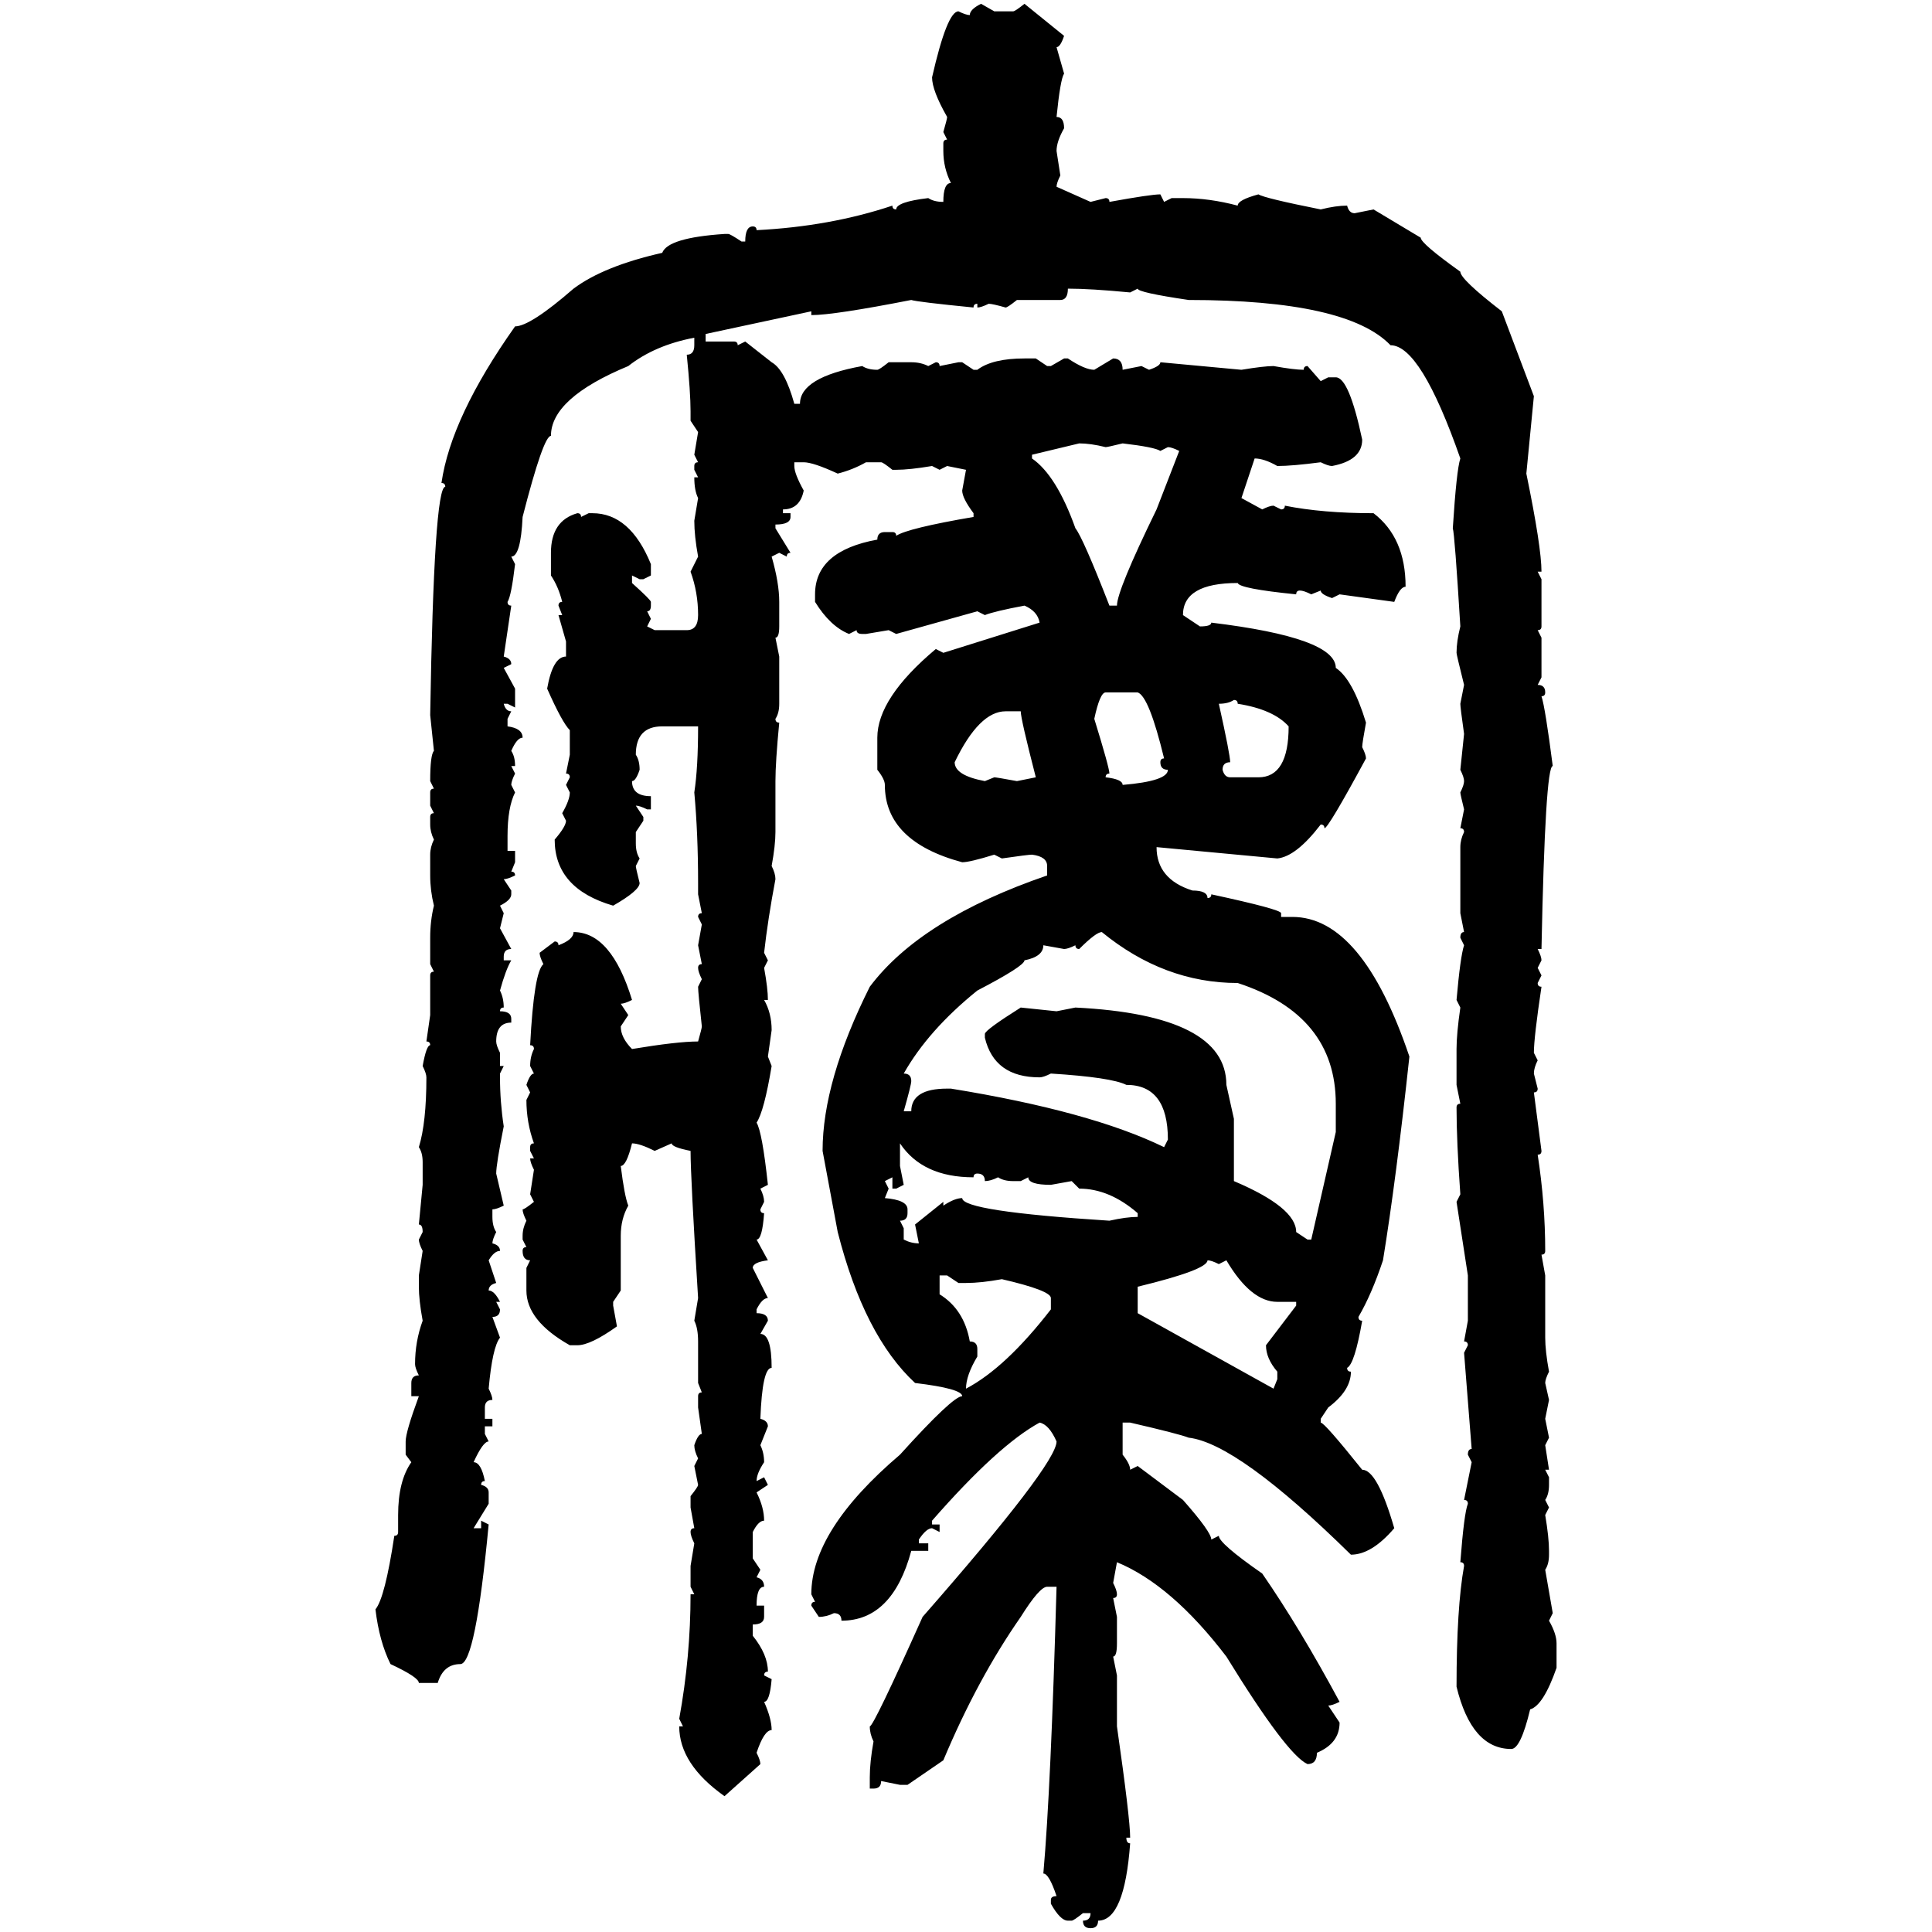 <svg xmlns="http://www.w3.org/2000/svg" xmlns:xlink="http://www.w3.org/1999/xlink" width="300" height="300"><path d="M152.34 0.59L152.34 0.59L154.39 1.76L157.32 1.76Q157.62 1.76 159.08 0.59L159.08 0.59L165.23 5.57Q164.65 7.32 164.06 7.32L164.06 7.32L165.23 11.43Q164.65 12.30 164.06 18.16L164.06 18.16Q165.23 18.16 165.23 19.92L165.23 19.92Q164.06 21.97 164.06 23.44L164.06 23.44L164.65 27.25Q164.06 28.42 164.06 29.00L164.06 29.00L169.34 31.35L171.68 30.76Q172.27 30.76 172.27 31.35L172.27 31.35Q178.71 30.18 180.18 30.18L180.18 30.18L180.76 31.35L181.93 30.76L183.69 30.76Q187.79 30.76 192.19 31.93L192.19 31.93Q192.19 31.05 195.41 30.18L195.41 30.18Q196.29 30.76 205.08 32.52L205.08 32.52Q207.42 31.93 209.18 31.93L209.18 31.93Q209.47 33.11 210.35 33.11L210.35 33.11L213.28 32.52L220.61 36.91Q220.61 37.79 226.76 42.19L226.76 42.19Q226.76 43.36 233.20 48.34L233.20 48.34L238.18 61.52L237.01 73.54Q239.36 84.96 239.36 88.77L239.36 88.77L238.77 88.77L239.36 89.94L239.36 97.27Q239.36 97.85 238.77 97.85L238.77 97.85L239.36 99.02L239.36 105.18L238.77 106.35Q239.94 106.35 239.94 107.52L239.94 107.52Q239.94 108.11 239.36 108.11L239.36 108.11Q239.94 109.86 241.11 118.95L241.11 118.95Q239.94 118.95 239.36 147.36L239.36 147.36L238.77 147.36Q239.36 148.54 239.36 149.12L239.36 149.12L238.77 150.29L239.36 151.46L238.77 152.64Q238.77 153.22 239.36 153.22L239.36 153.22Q238.18 161.13 238.18 163.48L238.18 163.48L238.77 164.65Q238.18 165.82 238.18 166.70L238.18 166.70L238.77 169.04Q238.77 169.63 238.18 169.63L238.18 169.63L239.36 178.71Q239.36 179.30 238.77 179.30L238.77 179.30Q239.94 186.91 239.94 194.24L239.94 194.24Q239.94 194.82 239.36 194.82L239.36 194.82L239.94 198.05L239.94 207.71Q239.94 209.77 240.53 212.99L240.53 212.99Q239.94 214.16 239.94 214.75L239.94 214.75L240.53 217.38L239.94 220.31L240.53 223.24L239.94 224.41L240.53 228.22L239.94 228.22L240.53 229.39L240.53 230.57Q240.53 232.03 239.94 232.91L239.94 232.91L240.53 234.08L239.94 235.25Q240.53 238.77 240.53 240.82L240.53 240.82L240.53 241.41Q240.53 242.87 239.94 243.75L239.94 243.75L241.11 250.49L240.53 251.66Q241.70 253.71 241.70 255.18L241.70 255.18L241.70 258.98Q239.65 264.84 237.60 265.43L237.60 265.43Q236.13 271.58 234.67 271.58L234.67 271.58Q228.52 271.58 226.17 261.91L226.17 261.91Q226.17 249.61 227.34 243.16L227.34 243.16Q227.34 242.58 226.76 242.58L226.76 242.58Q227.34 234.96 227.93 233.50L227.93 233.50Q227.93 232.91 227.34 232.91L227.34 232.91L228.52 227.05L227.93 225.88Q227.93 225 228.52 225L228.52 225L227.34 210.06L227.93 208.89Q227.93 208.30 227.34 208.30L227.34 208.30L227.93 205.08L227.93 198.05L226.17 186.62L226.76 185.45Q226.17 177.25 226.17 171.97L226.17 171.97Q226.17 171.39 226.76 171.39L226.76 171.39L226.17 168.46L226.17 162.89Q226.17 160.55 226.76 156.45L226.76 156.45L226.17 155.27Q226.76 148.54 227.34 146.78L227.34 146.78L226.76 145.61Q226.76 144.73 227.34 144.73L227.34 144.73L226.76 141.80L226.76 131.54Q226.76 130.37 227.34 129.20L227.34 129.20Q227.34 128.61 226.76 128.61L226.76 128.61L227.34 125.68Q226.76 123.34 226.76 123.05L226.76 123.05Q227.34 121.88 227.34 121.29L227.34 121.29Q227.34 120.70 226.76 119.53L226.76 119.53L227.34 113.96Q226.76 109.86 226.76 109.28L226.76 109.28L227.34 106.35Q226.17 101.66 226.17 101.37L226.17 101.37Q226.17 99.61 226.76 97.27L226.76 97.27Q225.88 82.91 225.59 82.03L225.59 82.03Q226.17 72.95 226.76 71.19L226.76 71.19Q220.61 53.61 215.92 53.61L215.92 53.61Q209.18 46.58 184.57 46.58L184.57 46.58Q176.66 45.41 176.66 44.82L176.66 44.82L175.49 45.41Q169.34 44.82 165.82 44.82L165.82 44.82Q165.82 46.58 164.65 46.58L164.65 46.58L157.91 46.58Q156.45 47.75 156.15 47.75L156.15 47.75Q154.10 47.17 153.52 47.17L153.52 47.17Q152.34 47.75 151.76 47.75L151.76 47.75L151.76 47.17Q151.17 47.17 151.17 47.75L151.17 47.75Q142.38 46.88 141.50 46.58L141.50 46.58Q129.49 48.93 125.98 48.93L125.98 48.93L125.98 48.34L109.57 51.86L109.57 53.03L113.96 53.03Q114.55 53.03 114.55 53.61L114.55 53.61L115.72 53.03L119.82 56.25Q121.88 57.42 123.34 62.70L123.34 62.70L124.22 62.70Q124.22 58.59 133.89 56.84L133.89 56.84Q134.77 57.42 136.23 57.42L136.23 57.42Q136.52 57.42 137.99 56.25L137.99 56.25L141.50 56.25Q142.97 56.25 144.14 56.84L144.14 56.84L145.31 56.25Q145.90 56.25 145.90 56.84L145.90 56.84L148.83 56.25L149.41 56.25L151.17 57.42L151.76 57.42Q154.10 55.66 159.08 55.66L159.08 55.66L160.84 55.66L162.60 56.84L163.18 56.84L165.23 55.66L165.82 55.66Q168.46 57.42 169.92 57.42L169.92 57.42L172.85 55.66Q174.32 55.66 174.32 57.42L174.32 57.42L177.25 56.84L178.42 57.42Q180.18 56.84 180.18 56.25L180.18 56.25L192.77 57.42Q196.29 56.84 197.75 56.84L197.75 56.84Q200.98 57.42 202.44 57.42L202.44 57.42Q202.44 56.84 203.03 56.84L203.03 56.84L205.08 59.18L206.25 58.59L207.42 58.59Q209.47 58.59 211.52 68.26L211.52 68.26Q211.52 71.48 206.84 72.36L206.84 72.36Q206.25 72.36 205.08 71.78L205.08 71.78Q200.68 72.36 198.34 72.36L198.34 72.36Q196.29 71.19 194.82 71.19L194.82 71.19L192.77 77.34L196.00 79.10Q197.17 78.52 197.75 78.52L197.75 78.52L198.93 79.10Q199.51 79.10 199.51 78.52L199.51 78.52Q205.37 79.69 213.28 79.69L213.28 79.69Q218.26 83.50 218.26 91.11L218.26 91.11Q217.38 91.11 216.50 93.46L216.50 93.46L208.01 92.29L206.84 92.87Q205.08 92.29 205.08 91.70L205.08 91.70L203.61 92.29Q202.44 91.70 201.86 91.70L201.86 91.70Q201.27 91.70 201.27 92.29L201.27 92.29Q192.48 91.41 192.19 90.53L192.19 90.53Q183.69 90.53 183.69 95.51L183.69 95.51L186.33 97.27Q188.09 97.27 188.09 96.68L188.09 96.68Q207.42 99.02 207.42 103.71L207.42 103.71Q210.06 105.47 212.11 112.21L212.11 112.21Q211.52 115.43 211.52 116.02L211.52 116.02Q212.11 117.19 212.11 117.77L212.11 117.77Q206.25 128.61 205.66 128.61L205.66 128.61Q205.66 128.03 205.08 128.03L205.08 128.03Q201.27 133.01 198.34 133.30L198.34 133.30L179.59 131.54Q179.59 136.52 185.16 138.28L185.16 138.28Q187.50 138.28 187.50 139.45L187.50 139.45Q188.09 139.45 188.09 138.87L188.09 138.87Q198.93 141.21 198.93 141.80L198.93 141.80L198.93 142.38L200.68 142.38Q211.52 142.38 218.85 164.06L218.85 164.06Q216.80 183.11 214.75 195.70L214.75 195.70Q212.99 200.98 210.94 204.49L210.94 204.49Q210.94 205.08 211.52 205.08L211.52 205.08Q210.35 211.82 209.18 212.40L209.18 212.40Q209.18 212.99 209.77 212.99L209.77 212.99Q209.77 215.92 206.25 218.55L206.25 218.55L205.08 220.31L205.08 220.90Q205.66 220.90 211.52 228.22L211.52 228.22Q213.87 228.22 216.50 237.30L216.50 237.30Q212.99 241.41 209.77 241.41L209.77 241.41Q192.19 224.12 184.57 223.24L184.57 223.24Q183.11 222.66 175.49 220.90L175.49 220.90L174.32 220.90L174.32 225.88Q175.49 227.34 175.49 228.22L175.49 228.22L176.66 227.64L183.69 232.91Q188.09 237.89 188.09 239.06L188.09 239.06L189.26 238.48Q189.26 239.65 196.00 244.34L196.00 244.34Q201.86 252.83 208.01 264.26L208.01 264.26Q206.84 264.84 206.25 264.84L206.25 264.84L208.01 267.48Q208.01 270.70 204.49 272.17L204.49 272.17Q204.49 273.93 203.03 273.93L203.03 273.93Q199.80 272.46 190.43 257.23L190.43 257.23Q181.93 246.09 173.44 242.58L173.44 242.58L172.85 245.80Q173.44 246.97 173.44 247.56L173.44 247.56Q173.44 248.14 172.85 248.14L172.85 248.14L173.44 251.07L173.44 255.18Q173.44 257.23 172.85 257.23L172.85 257.23L173.44 260.16L173.44 268.07Q175.49 282.42 175.49 285.35L175.49 285.35L174.90 285.35Q174.90 286.23 175.49 286.23L175.49 286.23Q174.61 298.24 170.51 298.24L170.51 298.24Q170.51 299.41 169.34 299.41L169.34 299.41Q168.16 299.41 168.16 298.24L168.16 298.24Q169.34 298.24 169.34 297.07L169.34 297.07L168.16 297.07Q166.70 298.24 166.41 298.24L166.41 298.24L165.82 298.24Q164.65 298.24 163.18 295.61L163.18 295.61L163.18 295.02Q163.18 294.43 164.06 294.43L164.06 294.43Q162.89 290.92 162.01 290.92L162.01 290.92Q163.18 277.73 164.06 246.39L164.06 246.39L162.60 246.39Q161.43 246.39 158.50 251.07L158.50 251.07Q151.76 260.74 146.48 273.34L146.48 273.34L140.92 277.15L139.75 277.15L136.82 276.56Q136.82 277.73 135.64 277.73L135.64 277.73L135.06 277.73L135.06 275.98Q135.06 273.63 135.64 270.41L135.64 270.41Q135.06 269.24 135.06 268.07L135.06 268.07Q135.64 268.07 143.26 251.07L143.26 251.07Q164.06 227.34 164.06 223.83L164.06 223.83Q162.89 221.19 161.43 220.90L161.43 220.90Q154.98 224.41 144.73 236.13L144.73 236.13L144.73 236.72L145.90 236.72L145.90 237.89L144.73 237.30Q143.85 237.30 142.68 239.06L142.68 239.06L142.68 239.65L144.14 239.65L144.14 240.82L141.50 240.82Q138.57 251.66 130.66 251.66L130.66 251.66Q130.66 250.49 129.49 250.49L129.49 250.49Q128.32 251.07 127.15 251.07L127.15 251.07L125.98 249.32Q125.98 248.73 126.56 248.73L126.56 248.73L125.98 247.56Q125.98 237.60 139.75 225.88L139.75 225.88Q147.95 216.80 149.41 216.80L149.41 216.80Q149.41 215.63 142.09 214.75L142.09 214.75Q134.18 207.42 130.08 191.31L130.08 191.31L127.73 178.71Q127.73 167.87 135.06 153.22L135.06 153.22Q142.97 142.68 162.60 135.94L162.60 135.94L162.60 134.47Q162.60 133.01 160.25 132.71L160.25 132.71Q159.67 132.71 155.57 133.30L155.57 133.30L154.39 132.71Q150.59 133.89 149.41 133.89L149.41 133.89Q137.40 130.66 137.40 121.88L137.40 121.88Q137.40 121.00 136.23 119.53L136.23 119.53L136.23 114.55Q136.23 108.40 145.31 100.78L145.31 100.78L146.48 101.37L161.43 96.68Q161.13 94.92 159.08 94.04L159.08 94.04Q154.39 94.92 152.93 95.51L152.93 95.51L151.76 94.92L139.16 98.44L137.99 97.85L134.47 98.44L133.89 98.44Q133.01 98.44 133.01 97.85L133.01 97.85L131.84 98.44Q128.91 97.27 126.56 93.46L126.56 93.46L126.56 92.29Q126.56 85.55 136.23 83.79L136.23 83.79Q136.23 82.62 137.40 82.62L137.40 82.62L138.57 82.62Q139.16 82.62 139.16 83.20L139.16 83.20Q140.92 82.03 151.17 80.27L151.17 80.27L151.17 79.69Q149.41 77.34 149.41 76.17L149.41 76.17L150 72.95L147.07 72.36L145.90 72.95L144.73 72.36Q141.21 72.95 139.16 72.95L139.16 72.95L138.57 72.95Q137.11 71.78 136.82 71.78L136.82 71.78L134.47 71.78Q132.42 72.95 130.08 73.54L130.08 73.54Q126.27 71.78 124.80 71.78L124.80 71.78L123.34 71.78L123.34 72.36Q123.34 73.54 124.80 76.17L124.80 76.17Q124.22 79.10 121.58 79.10L121.58 79.10L121.58 79.69L122.75 79.69L122.75 80.27Q122.75 81.45 120.41 81.45L120.41 81.45L120.41 82.03L122.75 85.84Q122.17 85.84 122.17 86.43L122.17 86.43L121.00 85.84L119.82 86.43Q121.00 90.53 121.00 93.46L121.00 93.46L121.00 97.27Q121.00 99.02 120.41 99.02L120.41 99.02L121.00 101.95L121.00 109.28Q121.00 110.74 120.41 111.62L120.41 111.62Q120.41 112.21 121.00 112.21L121.00 112.21Q120.41 118.36 120.41 121.29L120.41 121.29L120.41 129.20Q120.41 131.25 119.82 134.47L119.82 134.47Q120.41 135.64 120.41 136.52L120.41 136.52Q119.24 142.68 118.65 147.95L118.65 147.95L119.24 149.12L118.65 150.29Q119.24 153.52 119.24 155.27L119.24 155.27L118.65 155.27Q119.82 157.32 119.82 159.96L119.82 159.96L119.24 164.06L119.82 165.53Q118.65 172.56 117.48 174.32L117.48 174.32Q118.36 175.78 119.24 183.98L119.24 183.98L118.07 184.57Q118.65 185.74 118.65 186.62L118.65 186.62L118.07 187.79Q118.07 188.38 118.65 188.38L118.65 188.38Q118.36 192.48 117.48 192.48L117.48 192.48L119.24 195.70Q116.89 196.00 116.89 196.88L116.89 196.88L119.24 201.56Q118.36 201.56 117.48 203.32L117.48 203.32L117.48 203.91Q119.24 203.91 119.24 205.08L119.24 205.08L118.07 207.13Q119.82 207.13 119.82 212.40L119.82 212.40Q118.36 212.40 118.07 220.31L118.07 220.31Q119.24 220.61 119.24 221.48L119.24 221.48L118.07 224.41Q118.65 225.59 118.65 227.05L118.65 227.05Q117.48 228.81 117.48 229.98L117.48 229.98L118.65 229.39L119.24 230.57L117.48 231.74Q118.65 234.08 118.65 236.13L118.65 236.13Q117.77 236.13 116.89 237.89L116.89 237.89L116.89 241.99L118.07 243.75L117.48 244.92Q118.65 245.21 118.65 246.39L118.65 246.39Q117.48 246.39 117.48 249.32L117.48 249.32L118.65 249.32L118.65 251.07Q118.65 252.25 116.89 252.25L116.89 252.25L116.89 254.00Q119.24 256.93 119.24 259.57L119.24 259.57Q118.65 259.57 118.65 260.16L118.65 260.16L119.82 260.74Q119.53 264.26 118.65 264.26L118.65 264.26Q119.82 266.89 119.82 268.65L119.82 268.65Q118.65 268.65 117.48 272.17L117.48 272.17Q118.07 273.34 118.07 273.93L118.07 273.93L112.50 278.91Q105.47 273.93 105.47 268.07L105.47 268.07L106.05 268.07L105.47 266.89Q107.23 257.23 107.23 247.56L107.23 247.56L107.81 247.56L107.23 246.39L107.23 243.16L107.81 239.65Q107.23 238.48 107.23 237.89L107.23 237.89Q107.23 237.30 107.81 237.30L107.81 237.30L107.23 234.08L107.23 232.32Q108.40 230.86 108.40 230.57L108.40 230.57L107.81 227.64L108.40 226.46Q107.81 225.29 107.81 224.41L107.81 224.41Q108.40 222.66 108.98 222.66L108.98 222.66L108.40 218.55L108.40 216.80Q108.40 216.21 108.98 216.21L108.98 216.21L108.40 214.75L108.40 208.30Q108.40 206.25 107.81 205.08L107.81 205.08L108.40 201.56Q107.23 182.81 107.23 178.71L107.23 178.71Q104.30 178.13 104.30 177.54L104.30 177.54L101.66 178.71Q99.32 177.54 98.14 177.54L98.14 177.54Q97.27 181.05 96.39 181.05L96.39 181.05Q96.97 185.74 97.56 187.21L97.56 187.21Q96.39 189.26 96.39 191.89L96.39 191.89L96.39 200.39L95.21 202.15L95.21 202.73L95.80 205.96Q91.70 208.89 89.65 208.89L89.65 208.89L88.48 208.89Q81.74 205.08 81.74 200.39L81.74 200.39L81.74 196.88L82.32 195.70Q81.15 195.70 81.15 194.24L81.15 194.24Q81.15 193.65 81.74 193.65L81.74 193.65L81.15 192.48L81.15 191.89Q81.15 190.72 81.74 189.55L81.74 189.55Q81.15 188.38 81.15 187.79L81.15 187.79Q81.45 187.79 82.91 186.62L82.91 186.62L82.32 185.45L82.91 181.64Q82.32 180.47 82.32 179.88L82.32 179.88L82.91 179.88L82.32 178.71L82.32 178.13Q82.32 177.54 82.91 177.54L82.91 177.54Q81.74 174.32 81.74 170.80L81.74 170.80L82.32 169.63L81.74 168.46Q82.32 166.70 82.91 166.70L82.91 166.70L82.32 165.53Q82.32 164.06 82.91 162.89L82.91 162.89Q82.91 162.30 82.32 162.30L82.32 162.30Q82.91 150.88 84.38 149.71L84.38 149.71Q83.79 148.54 83.79 147.95L83.79 147.95L86.13 146.19Q86.72 146.19 86.72 146.78L86.72 146.78Q89.06 145.90 89.06 144.73L89.06 144.73Q94.92 144.73 98.14 155.27L98.14 155.27Q96.97 155.86 96.39 155.86L96.39 155.86L97.56 157.62L96.39 159.38Q96.39 161.13 98.14 162.89L98.14 162.89Q105.18 161.72 108.40 161.72L108.40 161.72Q108.98 159.67 108.98 159.38L108.98 159.38Q108.40 154.10 108.40 153.22L108.40 153.22L108.98 152.05Q108.40 150.88 108.40 150.29L108.40 150.29Q108.40 149.71 108.98 149.71L108.98 149.71L108.40 146.78L108.98 143.55L108.40 142.38Q108.40 141.80 108.98 141.80L108.98 141.80L108.40 138.87L108.40 137.11Q108.40 129.49 107.81 123.05L107.81 123.05Q108.40 119.24 108.40 112.79L108.40 112.79L102.83 112.79Q98.73 112.79 98.73 117.19L98.73 117.19Q99.32 118.07 99.32 119.53L99.32 119.53Q98.73 121.29 98.14 121.29L98.14 121.29Q98.14 123.63 101.07 123.63L101.07 123.63L101.07 125.68L100.49 125.68Q99.32 125.10 98.73 125.10L98.73 125.10L99.90 126.86L99.90 127.44L98.73 129.20L98.73 130.96Q98.73 132.42 99.32 133.30L99.32 133.30L98.73 134.47Q98.73 134.77 99.32 137.11L99.32 137.11Q99.32 138.28 95.21 140.63L95.21 140.63Q86.13 137.99 86.13 130.37L86.13 130.37Q87.89 128.32 87.89 127.44L87.89 127.44L87.30 126.27Q88.48 124.22 88.48 123.05L88.48 123.05L87.89 121.88L88.48 120.70Q88.48 120.12 87.89 120.12L87.89 120.12L88.48 117.19L88.48 113.38Q87.30 112.21 84.96 106.93L84.96 106.93Q85.84 101.95 87.89 101.95L87.89 101.95L87.89 99.61L86.72 95.51L87.30 95.51L86.72 94.04Q86.72 93.46 87.30 93.46L87.30 93.46Q86.72 91.11 85.55 89.36L85.55 89.36L85.55 85.84Q85.55 80.86 89.65 79.69L89.65 79.69Q90.23 79.69 90.23 80.27L90.23 80.27L91.41 79.69L91.99 79.69Q97.85 79.69 101.07 87.60L101.07 87.60L101.07 89.36L99.90 89.94L99.32 89.94L98.14 89.36L98.14 90.53Q101.07 93.16 101.07 93.46L101.07 93.46L101.07 94.04Q101.07 94.92 100.49 94.92L100.49 94.92L101.07 96.09L100.49 97.27L101.66 97.85L106.64 97.85Q108.40 97.85 108.40 95.51L108.40 95.51Q108.40 91.99 107.23 88.77L107.23 88.77L108.40 86.43Q107.81 83.20 107.81 80.86L107.81 80.86L108.40 77.34Q107.81 76.17 107.81 74.12L107.81 74.12L108.40 74.12L107.81 72.95L107.81 72.36Q107.81 71.78 108.40 71.78L108.40 71.78L107.81 70.61L108.40 67.09L107.23 65.33L107.23 63.87Q107.23 60.94 106.64 55.08L106.64 55.08Q107.81 55.08 107.81 53.61L107.81 53.61L107.81 52.44Q101.66 53.61 97.56 56.84L97.56 56.84Q85.55 61.82 85.55 67.68L85.55 67.68Q84.38 67.68 81.15 80.27L81.15 80.27Q80.86 86.43 79.39 86.43L79.39 86.43L79.98 87.60Q79.39 92.58 78.81 93.46L78.81 93.46Q78.81 94.04 79.39 94.04L79.39 94.04L78.22 101.95Q79.39 102.25 79.39 103.13L79.39 103.13L78.22 103.71L79.98 106.93L79.98 109.86L78.81 109.28L78.22 109.28Q78.52 110.45 79.39 110.45L79.39 110.45L78.81 111.62L78.81 112.79Q81.15 113.09 81.15 114.55L81.15 114.55Q80.27 114.55 79.39 116.60L79.39 116.60Q79.98 117.48 79.98 118.95L79.98 118.95L79.39 118.95L79.98 120.12Q79.39 121.29 79.39 121.88L79.39 121.88L79.98 123.05Q78.81 125.39 78.81 129.79L78.81 129.79L78.81 132.13L79.98 132.13L79.98 133.89L79.39 135.35Q79.98 135.35 79.98 135.94L79.98 135.94Q78.81 136.52 78.22 136.52L78.22 136.52L79.39 138.28L79.39 138.87Q79.39 139.75 77.64 140.63L77.64 140.63L78.22 141.80L77.64 144.14L79.39 147.36Q78.22 147.36 78.22 148.54L78.22 148.54L78.22 149.12L79.39 149.12Q78.52 150.59 77.64 153.81L77.64 153.81Q78.22 154.98 78.22 156.45L78.22 156.45Q77.64 156.45 77.64 157.03L77.64 157.03Q79.39 157.03 79.39 158.20L79.39 158.20L79.39 158.79Q77.05 158.79 77.05 161.72L77.05 161.72Q77.05 162.30 77.64 163.48L77.64 163.48L77.64 165.53L78.22 165.53L77.64 166.70L77.64 167.29Q77.64 171.09 78.22 174.90L78.22 174.90Q77.05 180.76 77.05 182.23L77.05 182.23L78.22 187.21Q77.05 187.79 76.46 187.79L76.46 187.79L76.46 188.96Q76.46 190.43 77.05 191.31L77.05 191.31Q76.46 192.48 76.46 193.07L76.46 193.07Q77.64 193.36 77.64 194.24L77.64 194.24Q76.76 194.24 75.88 195.70L75.88 195.70L77.05 199.22Q75.88 199.51 75.88 200.39L75.88 200.39Q76.76 200.39 77.64 202.15L77.64 202.15L77.05 202.15L77.64 203.32Q77.64 204.49 76.46 204.49L76.46 204.49L77.64 207.71Q76.46 209.18 75.88 215.63L75.88 215.63Q76.46 216.80 76.46 217.38L76.46 217.38Q75.29 217.38 75.29 218.55L75.29 218.55L75.29 220.31L76.46 220.31L76.46 221.48L75.29 221.48L75.29 222.66L75.88 223.83Q75 223.83 73.54 227.05L73.54 227.05Q74.71 227.05 75.29 229.98L75.29 229.98Q74.71 229.98 74.71 230.57L74.71 230.57Q75.88 230.86 75.88 231.74L75.88 231.74L75.88 233.50L73.54 237.30L74.71 237.30L74.71 236.13L75.88 236.72Q73.83 258.40 71.48 258.40L71.48 258.40Q68.85 258.40 67.97 261.33L67.97 261.33L65.04 261.33Q65.04 260.45 60.64 258.40L60.64 258.40Q58.89 254.88 58.30 249.90L58.30 249.90Q59.77 248.14 61.23 238.48L61.23 238.48Q61.82 238.48 61.82 237.89L61.82 237.89L61.82 235.25Q61.82 229.98 63.87 227.05L63.87 227.05L62.99 225.88L62.99 223.83Q62.99 222.36 65.04 216.80L65.04 216.80L63.87 216.80L63.87 214.75Q63.87 213.57 65.04 213.57L65.04 213.57Q64.45 212.40 64.45 211.82L64.45 211.82Q64.45 208.30 65.63 205.08L65.63 205.08Q65.04 201.86 65.04 199.80L65.04 199.80L65.04 198.05L65.63 194.24Q65.04 193.07 65.04 192.48L65.04 192.48L65.63 191.31Q65.63 190.14 65.04 190.14L65.04 190.14L65.63 183.98L65.63 180.47Q65.63 179.00 65.04 178.13L65.04 178.13Q66.21 174.32 66.21 167.29L66.21 167.29Q66.21 166.70 65.63 165.53L65.63 165.53Q66.21 162.30 66.80 162.30L66.80 162.30Q66.80 161.72 66.21 161.72L66.21 161.72L66.80 157.62L66.80 151.46Q66.80 150.88 67.38 150.88L67.38 150.88L66.80 149.71L66.80 145.61Q66.80 142.97 67.38 140.63L67.38 140.63Q66.80 138.28 66.80 135.94L66.80 135.94L66.80 132.71Q66.80 131.54 67.38 130.37L67.38 130.37Q66.80 129.20 66.80 128.03L66.80 128.03L66.80 126.86Q66.80 126.27 67.38 126.27L67.38 126.27L66.80 125.10L66.80 123.05Q66.80 122.46 67.38 122.46L67.38 122.46L66.80 121.29Q66.80 117.19 67.38 116.60L67.38 116.60L66.80 111.04Q67.38 75.59 69.14 75.59L69.14 75.59Q69.14 75 68.55 75L68.55 75Q70.02 64.75 79.98 50.68L79.98 50.68Q82.32 50.68 89.06 44.82L89.06 44.82Q93.75 41.31 102.83 39.26L102.83 39.26Q103.71 36.91 112.50 36.33L112.50 36.33L113.09 36.33Q113.38 36.33 115.14 37.50L115.14 37.50L115.72 37.50Q115.72 35.16 116.89 35.16L116.89 35.16Q117.48 35.16 117.48 35.74L117.48 35.74Q128.91 35.16 138.57 31.93L138.57 31.93Q138.57 32.52 139.16 32.52L139.16 32.52Q139.16 31.35 144.14 30.76L144.14 30.76Q145.02 31.35 146.48 31.35L146.48 31.35Q146.48 28.42 147.66 28.42L147.66 28.42Q146.48 26.07 146.48 23.44L146.48 23.44L146.48 22.27Q146.48 21.68 147.07 21.68L147.07 21.68L146.48 20.51Q147.07 18.46 147.07 18.16L147.07 18.16Q144.73 14.06 144.73 12.01L144.73 12.01Q147.07 1.76 148.83 1.76L148.83 1.76Q150 2.34 150.59 2.34L150.59 2.34Q150.59 1.46 152.34 0.59ZM167.58 68.85L160.25 70.61L160.25 71.19Q164.06 73.83 166.99 82.03L166.99 82.03Q168.16 83.50 172.27 94.04L172.27 94.04L173.44 94.04Q173.44 91.70 179.59 79.10L179.59 79.10L183.11 70.02Q181.93 69.43 181.35 69.43L181.35 69.43L180.18 70.02Q179.30 69.43 174.32 68.85L174.32 68.85Q171.97 69.43 171.68 69.43L171.68 69.43Q169.34 68.85 167.58 68.85L167.58 68.85ZM169.92 111.62L169.92 111.62Q172.27 119.24 172.27 120.12L172.27 120.12Q171.68 120.12 171.68 120.70L171.68 120.70Q174.32 121.00 174.32 121.88L174.32 121.88Q181.35 121.29 181.35 119.53L181.35 119.53Q180.18 119.53 180.18 118.36L180.18 118.36Q180.18 117.77 180.76 117.77L180.76 117.77Q178.42 108.11 176.66 107.52L176.66 107.52L171.68 107.52Q170.80 107.52 169.92 111.62ZM189.26 109.28L189.26 109.28Q191.02 117.19 191.02 118.36L191.02 118.36Q189.84 118.36 189.84 119.53L189.84 119.53Q190.14 120.70 191.02 120.70L191.02 120.70L195.41 120.70Q200.10 120.70 200.10 112.79L200.10 112.79Q197.75 110.16 192.19 109.28L192.19 109.28Q192.19 108.69 191.60 108.69L191.60 108.69Q190.72 109.28 189.26 109.28ZM148.24 118.36L148.24 118.36Q148.24 120.41 152.93 121.29L152.93 121.29L154.39 120.70Q154.69 120.70 157.91 121.29L157.91 121.29L160.84 120.70Q158.50 111.62 158.50 110.45L158.50 110.45L156.15 110.45Q152.05 110.45 148.24 118.36ZM167.58 147.36L167.58 147.36Q166.99 147.36 166.99 146.78L166.99 146.78Q165.82 147.36 165.23 147.36L165.23 147.36L162.01 146.78Q162.01 148.54 159.08 149.12L159.08 149.12Q159.08 150 151.76 153.81L151.76 153.81Q144.14 159.96 140.33 166.70L140.33 166.70Q141.50 166.70 141.50 167.87L141.50 167.87Q141.50 168.46 140.33 172.56L140.33 172.56L141.50 172.56Q141.50 169.04 147.07 169.04L147.07 169.04L147.66 169.04Q169.34 172.56 180.76 178.13L180.76 178.13L181.35 176.95Q181.35 168.46 174.90 168.46L174.90 168.46Q172.56 167.29 163.18 166.70L163.18 166.70Q162.01 167.29 161.43 167.29L161.43 167.29Q154.39 167.29 152.93 161.13L152.93 161.13L152.93 160.55Q152.93 159.96 158.50 156.45L158.50 156.45L164.06 157.03L166.99 156.45Q190.43 157.62 190.43 168.46L190.43 168.46L191.60 173.73L191.60 183.40Q201.27 187.50 201.27 191.31L201.27 191.31L203.03 192.48L203.61 192.48L207.42 175.78L207.42 171.39Q207.42 157.62 192.19 152.64L192.19 152.64Q180.76 152.64 171.09 144.73L171.09 144.73Q170.21 144.73 167.58 147.36ZM139.75 177.54L139.75 177.54L139.75 181.05L140.33 183.98L139.16 184.57L138.57 184.57L138.57 182.81L137.40 183.40L137.99 184.57L137.40 186.04Q140.92 186.33 140.92 187.79L140.92 187.79L140.92 188.38Q140.92 189.55 139.75 189.55L139.75 189.55L140.33 190.72L140.33 192.48Q141.50 193.07 142.68 193.07L142.68 193.07L142.09 190.14L146.48 186.62L146.48 187.21Q148.24 186.04 149.41 186.04L149.41 186.04Q149.41 188.09 172.27 189.55L172.27 189.55Q174.90 188.96 176.66 188.96L176.66 188.96L176.66 188.38Q172.27 184.57 167.58 184.57L167.58 184.57L166.41 183.40L163.18 183.98Q159.67 183.98 159.67 182.81L159.67 182.81L158.50 183.40L157.32 183.40Q155.86 183.40 154.98 182.81L154.98 182.81Q153.81 183.40 152.93 183.40L152.93 183.40Q152.93 182.23 151.76 182.23L151.76 182.23Q151.17 182.23 151.17 182.81L151.17 182.81Q143.26 182.81 139.75 177.54ZM187.50 195.70L187.50 195.70Q187.50 197.17 176.66 199.80L176.66 199.80L176.66 203.91L197.75 215.63L198.34 214.16L198.34 212.99Q196.58 210.94 196.58 208.89L196.58 208.89L201.27 202.73L201.27 202.15L198.34 202.15Q194.24 202.15 190.43 195.70L190.43 195.70L189.26 196.29Q188.09 195.70 187.50 195.70ZM147.07 198.05L145.90 198.05L145.90 200.98Q149.71 203.32 150.59 208.30L150.59 208.30Q151.76 208.30 151.76 209.47L151.76 209.47L151.76 210.64Q150 213.57 150 215.63L150 215.63Q156.15 212.40 163.18 203.32L163.18 203.32L163.18 201.56Q163.18 200.39 155.57 198.63L155.57 198.63Q152.34 199.22 150 199.22L150 199.22L148.83 199.22L147.07 198.05Z"/></svg>